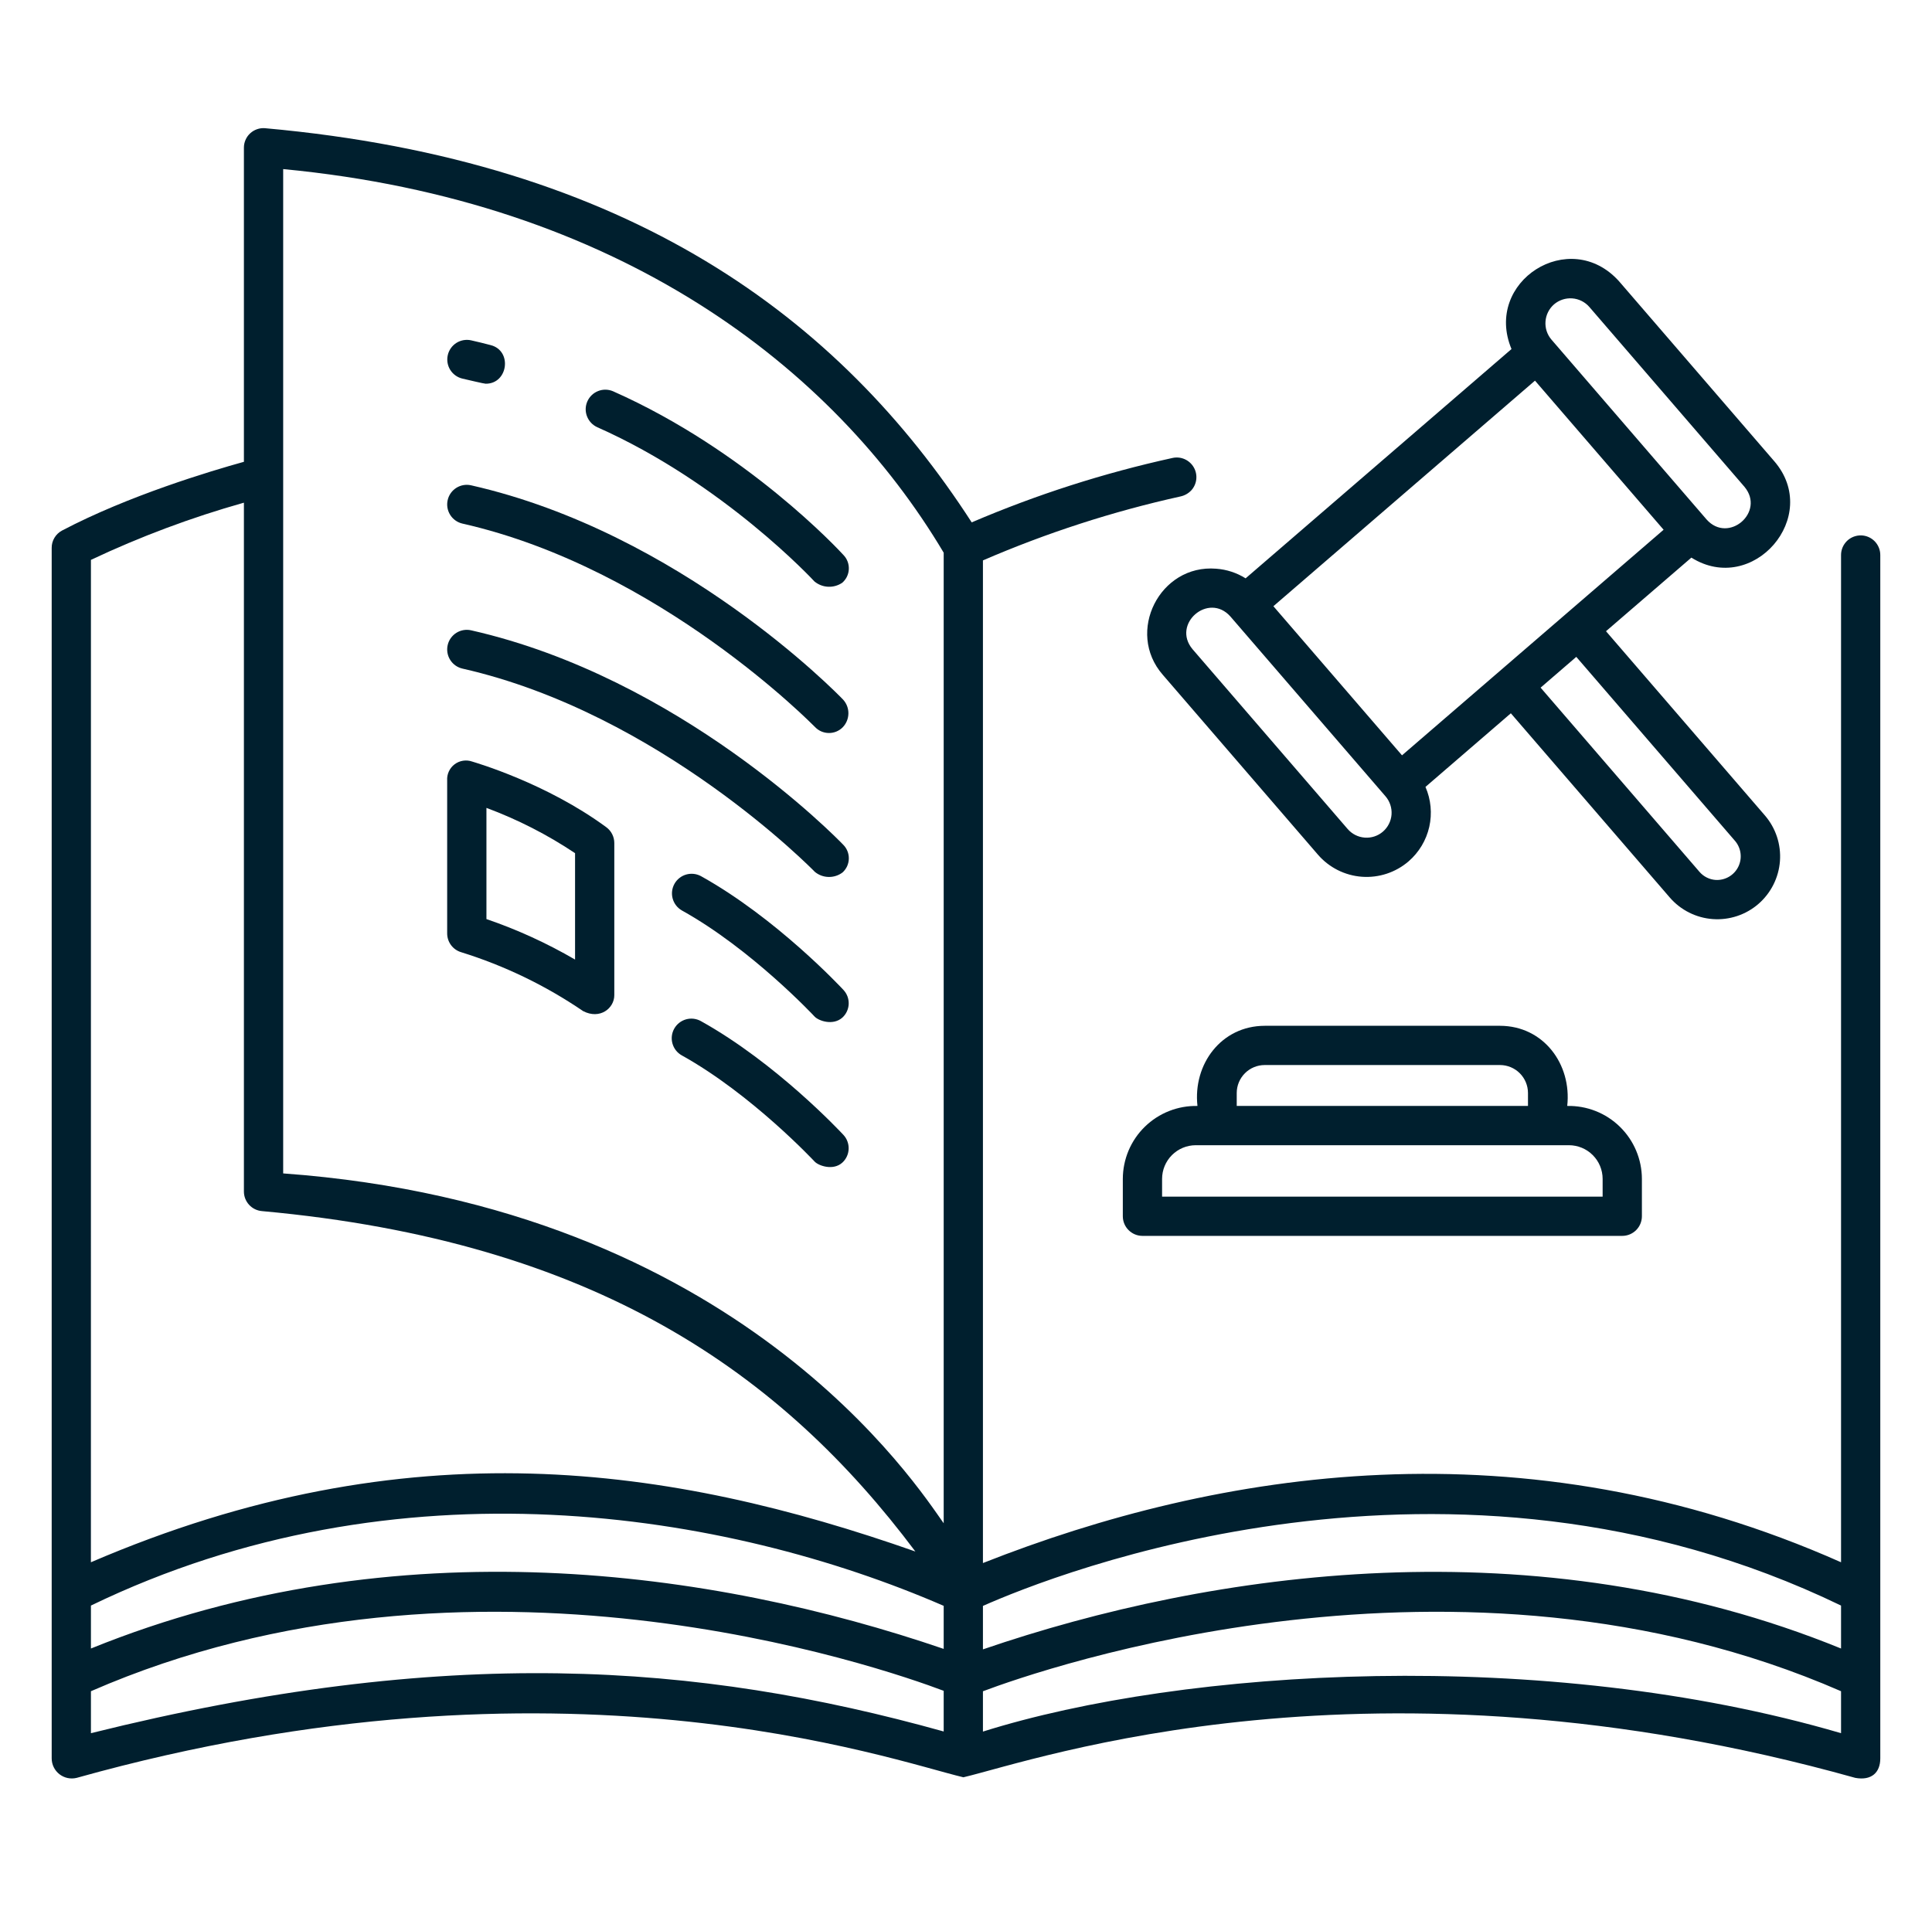 <svg width="77" height="76" viewBox="0 0 77 76" fill="none" xmlns="http://www.w3.org/2000/svg">
<path d="M24.165 32.974C21.764 31.208 18.936 30.394 18.818 30.356C18.702 30.315 18.577 30.304 18.454 30.323C18.332 30.342 18.217 30.391 18.118 30.465C18.019 30.54 17.941 30.637 17.889 30.75C17.837 30.862 17.814 30.985 17.822 31.109V37.206C17.822 37.375 17.876 37.539 17.977 37.674C18.077 37.809 18.219 37.908 18.381 37.956C20.108 38.493 21.745 39.284 23.24 40.303C23.912 40.652 24.483 40.189 24.483 39.671V33.604C24.483 33.481 24.454 33.36 24.399 33.251C24.344 33.142 24.264 33.047 24.165 32.974ZM22.919 38.249C21.798 37.596 20.615 37.055 19.387 36.635V32.203C20.631 32.665 21.816 33.271 22.919 34.008V38.249Z" fill="#001F2E"/>
<path d="M18.431 15.092C18.674 15.147 19.289 15.295 19.355 15.295C20.247 15.306 20.431 13.979 19.554 13.756C19.297 13.688 19.038 13.625 18.776 13.566C18.575 13.521 18.363 13.559 18.189 13.669C18.015 13.78 17.891 13.955 17.846 14.157C17.8 14.358 17.836 14.57 17.945 14.745C18.055 14.92 18.23 15.045 18.431 15.092Z" fill="#001F2E"/>
<path d="M23.8 17.027C28.836 19.261 32.427 23.141 32.463 23.18C32.617 23.306 32.808 23.38 33.007 23.388C33.207 23.397 33.403 23.341 33.568 23.229C33.646 23.161 33.71 23.078 33.755 22.985C33.8 22.891 33.825 22.79 33.83 22.687C33.834 22.583 33.818 22.48 33.781 22.383C33.745 22.287 33.689 22.198 33.617 22.124C33.463 21.955 29.779 17.967 24.435 15.597C24.245 15.515 24.032 15.511 23.84 15.587C23.648 15.662 23.494 15.809 23.41 15.998C23.326 16.186 23.32 16.4 23.394 16.592C23.467 16.785 23.613 16.941 23.8 17.027Z" fill="#001F2E"/>
<path d="M18.432 20.871C26.307 22.655 32.412 28.915 32.477 28.974C32.547 29.049 32.632 29.11 32.726 29.152C32.821 29.194 32.922 29.216 33.026 29.218C33.129 29.22 33.231 29.201 33.327 29.163C33.423 29.124 33.51 29.067 33.583 28.994C33.727 28.847 33.809 28.651 33.813 28.445C33.817 28.239 33.742 28.04 33.603 27.888C33.343 27.617 27.119 21.235 18.777 19.345C18.575 19.299 18.363 19.335 18.187 19.446C18.012 19.556 17.887 19.732 17.842 19.935C17.796 20.137 17.832 20.349 17.943 20.525C18.053 20.7 18.229 20.825 18.432 20.871Z" fill="#001F2E"/>
<path d="M18.777 25.125C18.575 25.079 18.363 25.115 18.187 25.226C18.012 25.337 17.887 25.513 17.842 25.715C17.796 25.917 17.832 26.13 17.943 26.305C18.053 26.481 18.229 26.605 18.432 26.651C26.307 28.435 32.416 34.691 32.477 34.754C32.632 34.882 32.826 34.953 33.026 34.956C33.227 34.96 33.423 34.896 33.583 34.774C33.659 34.704 33.72 34.62 33.763 34.525C33.805 34.431 33.828 34.329 33.83 34.226C33.832 34.122 33.813 34.02 33.774 33.924C33.735 33.828 33.677 33.741 33.603 33.668C33.343 33.397 27.119 27.014 18.777 25.125Z" fill="#001F2E"/>
<path d="M27.934 34.922C27.753 34.825 27.541 34.803 27.343 34.861C27.146 34.919 26.98 35.052 26.88 35.231C26.78 35.411 26.755 35.623 26.81 35.821C26.865 36.019 26.996 36.187 27.174 36.29C29.959 37.838 32.442 40.495 32.467 40.522C32.621 40.688 33.195 40.896 33.572 40.563C33.648 40.493 33.71 40.41 33.753 40.316C33.796 40.223 33.821 40.122 33.825 40.019C33.828 39.916 33.812 39.813 33.776 39.717C33.739 39.62 33.684 39.532 33.614 39.457C33.505 39.341 30.941 36.594 27.934 34.922Z" fill="#001F2E"/>
<path d="M27.934 40.702C27.753 40.601 27.538 40.576 27.339 40.633C27.14 40.69 26.971 40.824 26.87 41.005C26.769 41.187 26.745 41.401 26.802 41.6C26.859 41.8 26.992 41.968 27.174 42.069C29.959 43.618 32.442 46.275 32.467 46.301C32.621 46.467 33.206 46.676 33.572 46.342C33.648 46.273 33.709 46.189 33.752 46.095C33.795 46.002 33.819 45.901 33.823 45.798C33.827 45.696 33.81 45.593 33.774 45.497C33.739 45.4 33.684 45.312 33.614 45.237C33.506 45.121 30.941 42.374 27.934 40.702Z" fill="#001F2E"/>
<path d="M74.175 21.341C74.071 21.339 73.967 21.358 73.87 21.396C73.773 21.434 73.685 21.491 73.61 21.564C73.536 21.637 73.477 21.724 73.436 21.82C73.396 21.916 73.375 22.019 73.375 22.124V62.273C60.697 56.642 48.563 58.599 39.175 62.304V22.338C41.711 21.241 44.346 20.387 47.043 19.79C47.21 19.755 47.362 19.67 47.479 19.546C47.591 19.423 47.661 19.267 47.678 19.102C47.696 18.937 47.66 18.77 47.576 18.626C47.493 18.483 47.365 18.369 47.213 18.302C47.061 18.235 46.891 18.219 46.729 18.255C43.987 18.857 41.307 19.717 38.727 20.822C33.469 12.686 25.095 6.416 10.56 5.11C10.452 5.101 10.345 5.116 10.243 5.151C10.141 5.187 10.048 5.243 9.969 5.316C9.89 5.389 9.828 5.478 9.785 5.577C9.742 5.676 9.72 5.783 9.721 5.89V18.408C8.398 18.775 5.121 19.754 2.469 21.15C2.345 21.217 2.241 21.316 2.169 21.438C2.096 21.559 2.059 21.698 2.06 21.839V70.086C2.059 70.208 2.087 70.329 2.14 70.439C2.193 70.548 2.271 70.645 2.367 70.72C2.463 70.795 2.575 70.847 2.694 70.873C2.814 70.898 2.937 70.896 3.056 70.867C22.408 65.452 35.519 70.165 38.396 70.844C41.274 70.167 54.602 65.452 73.943 70.867C74.584 70.985 74.939 70.658 74.939 70.091V22.123C74.939 21.919 74.859 21.723 74.717 21.577C74.574 21.43 74.379 21.346 74.175 21.341ZM3.624 22.317C5.59 21.389 7.629 20.626 9.721 20.037V47.495C9.721 47.693 9.796 47.883 9.931 48.028C10.065 48.173 10.25 48.261 10.447 48.276C23.73 49.487 31.157 54.739 36.482 61.844C26.767 58.432 16.279 56.832 3.623 62.273L3.624 22.317ZM37.611 69.018C27.77 66.273 17.808 65.558 3.624 69.086V67.413C18.82 60.785 35.164 66.473 37.611 67.397V69.018ZM37.611 65.726C28.458 62.595 15.814 60.769 3.624 65.711V63.999C15.847 58.085 28.982 60.263 37.611 64.01V65.726ZM37.611 60.719C36.594 59.299 29.474 48.092 11.286 46.773V6.74C24.653 8.012 33.211 14.635 37.611 22.031V60.719ZM73.375 69.086C61.533 65.618 47.174 66.506 39.175 69.022V67.415C41.478 66.547 58.079 60.742 73.375 67.413V69.086ZM73.375 65.711C61.207 60.753 48.297 62.617 39.175 65.745V64.013C41.969 62.772 57.748 56.443 73.375 63.999V65.711Z" fill="#001F2E"/>
<path d="M48.471 22.669C46.222 22.485 44.856 25.195 46.342 26.897L52.526 34.067C52.97 34.581 53.6 34.898 54.277 34.948C54.955 34.998 55.624 34.777 56.139 34.334C56.553 33.976 56.842 33.495 56.963 32.961C57.084 32.427 57.031 31.869 56.812 31.367L60.215 28.432L66.547 35.773C66.981 36.276 67.597 36.586 68.259 36.635C68.921 36.684 69.576 36.468 70.079 36.034C70.581 35.6 70.891 34.984 70.94 34.322C70.989 33.66 70.773 33.006 70.339 32.503L64.007 25.161L67.41 22.227C69.859 23.764 72.618 20.583 70.711 18.382L64.528 11.213C62.56 9.022 59.118 11.225 60.241 13.913L49.644 23.053C49.29 22.831 48.887 22.699 48.471 22.669ZM55.117 33.149C54.917 33.322 54.656 33.408 54.393 33.388C54.129 33.369 53.884 33.245 53.711 33.045L47.527 25.876C46.688 24.87 48.167 23.596 49.037 24.573L55.221 31.743C55.393 31.943 55.479 32.204 55.46 32.468C55.44 32.731 55.317 32.976 55.117 33.149ZM69.155 33.525C69.274 33.666 69.349 33.84 69.37 34.023C69.392 34.207 69.359 34.392 69.276 34.557C69.193 34.722 69.063 34.859 68.903 34.951C68.743 35.043 68.559 35.086 68.374 35.075C68.251 35.066 68.131 35.033 68.021 34.977C67.911 34.922 67.813 34.845 67.733 34.752L61.401 27.41L62.823 26.183L69.155 33.525ZM61.937 12.131C62.138 11.96 62.398 11.874 62.662 11.894C62.925 11.913 63.17 12.036 63.343 12.235L69.526 19.405C70.366 20.411 68.886 21.685 68.016 20.707L61.833 13.537C61.661 13.336 61.576 13.076 61.596 12.813C61.615 12.549 61.738 12.304 61.937 12.131L61.937 12.131ZM61.177 15.173L66.303 21.116L55.877 30.108L50.751 24.164L61.177 15.173Z" fill="#001F2E"/>
<path d="M44.75 46.99V48.48C44.75 48.688 44.832 48.887 44.979 49.033C45.126 49.18 45.325 49.263 45.532 49.263H64.656C64.863 49.263 65.062 49.18 65.209 49.033C65.355 48.887 65.438 48.688 65.438 48.48V46.99C65.437 46.603 65.359 46.22 65.208 45.863C65.058 45.506 64.837 45.183 64.56 44.913C64.283 44.642 63.955 44.429 63.595 44.287C63.235 44.145 62.85 44.076 62.462 44.084C62.646 42.42 61.517 40.893 59.784 40.889H50.404C48.671 40.893 47.541 42.421 47.725 44.084C47.338 44.076 46.953 44.145 46.593 44.287C46.233 44.429 45.904 44.642 45.627 44.913C45.35 45.183 45.13 45.506 44.979 45.863C44.829 46.22 44.751 46.603 44.75 46.99ZM49.29 43.567C49.29 43.272 49.408 42.989 49.617 42.78C49.825 42.571 50.108 42.454 50.404 42.453H59.784C60.079 42.454 60.362 42.571 60.571 42.78C60.78 42.989 60.897 43.272 60.898 43.567V44.084H49.29V43.567ZM46.315 46.99C46.315 46.635 46.457 46.294 46.708 46.043C46.959 45.791 47.3 45.65 47.656 45.649H62.532C62.887 45.65 63.228 45.791 63.479 46.043C63.731 46.294 63.872 46.635 63.873 46.99V47.698H46.315V46.99Z" fill="#001F2E"/>
</svg>
